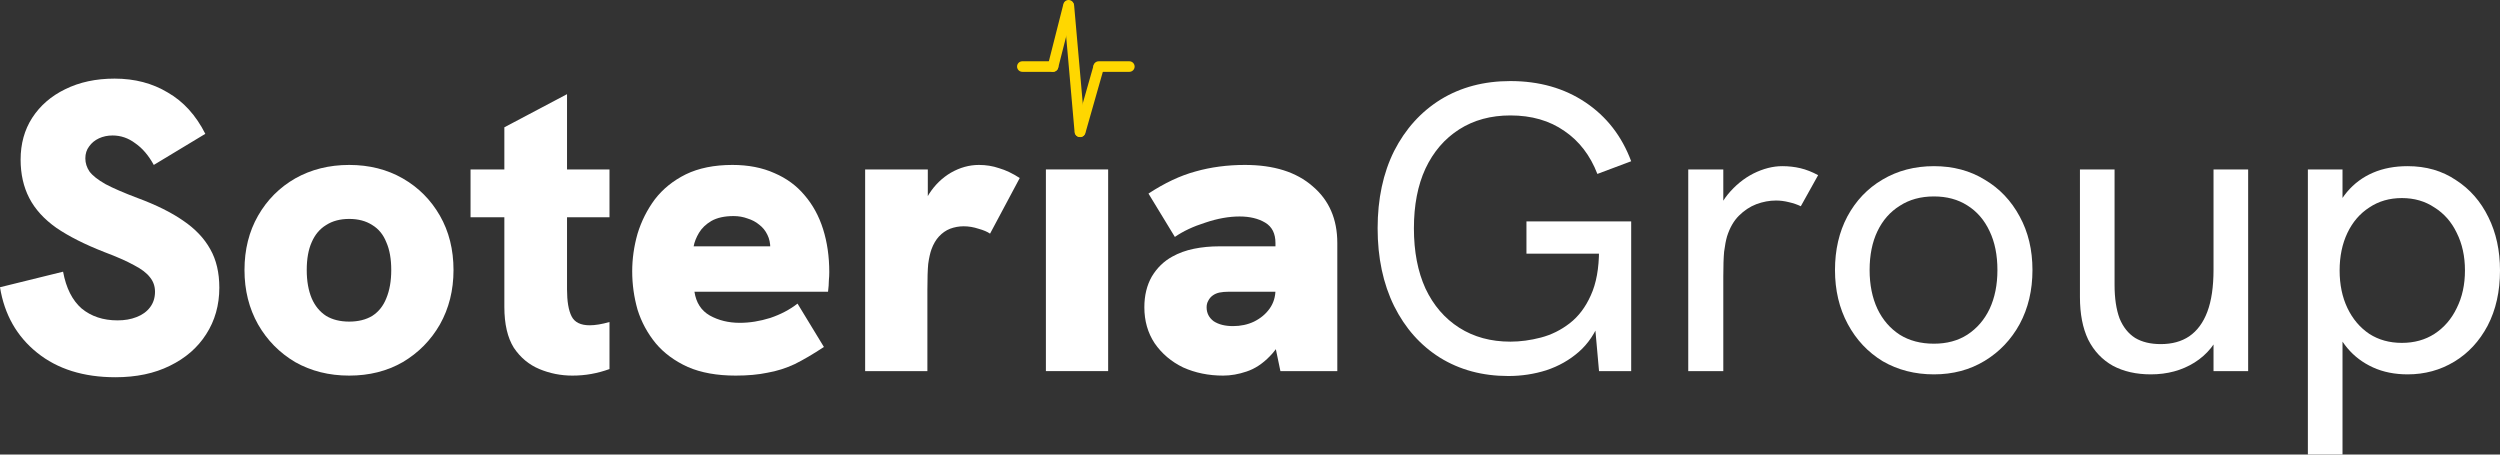 <svg viewBox="0 0 220 40" fill="none" xmlns="http://www.w3.org/2000/svg">
<rect x="0" y="0" width="220" height="40" fill="#333333" stroke="none"/>
<path d="M10.159 33.197C7.353 33.197 5.055 32.477 3.265 31.037C1.475 29.597 0.387 27.677 0 25.277L5.551 23.909C5.817 25.349 6.361 26.429 7.184 27.149C8.03 27.845 9.082 28.193 10.34 28.193C10.969 28.193 11.525 28.097 12.009 27.905C12.517 27.713 12.916 27.425 13.206 27.041C13.496 26.657 13.641 26.201 13.641 25.673C13.641 25.193 13.496 24.773 13.206 24.413C12.916 24.029 12.444 23.669 11.791 23.333C11.138 22.973 10.267 22.589 9.179 22.181C7.462 21.509 6.059 20.801 4.97 20.058C3.882 19.29 3.084 18.414 2.576 17.43C2.068 16.446 1.814 15.318 1.814 14.046C1.814 12.654 2.153 11.43 2.83 10.374C3.531 9.294 4.499 8.454 5.732 7.854C6.99 7.23 8.441 6.918 10.086 6.918C11.852 6.918 13.412 7.326 14.766 8.142C16.145 8.934 17.245 10.146 18.068 11.778L13.533 14.514C13.073 13.674 12.529 13.038 11.9 12.606C11.295 12.15 10.63 11.922 9.905 11.922C9.469 11.922 9.07 12.006 8.707 12.174C8.345 12.342 8.054 12.582 7.837 12.894C7.619 13.182 7.51 13.53 7.51 13.938C7.51 14.346 7.631 14.73 7.873 15.09C8.139 15.45 8.611 15.822 9.288 16.206C9.965 16.566 10.908 16.974 12.118 17.43C13.738 18.03 15.069 18.69 16.108 19.41C17.173 20.13 17.971 20.969 18.503 21.929C19.035 22.865 19.301 23.993 19.301 25.313C19.301 26.849 18.914 28.217 18.14 29.417C17.39 30.593 16.326 31.517 14.947 32.189C13.593 32.861 11.997 33.197 10.159 33.197Z" fill="#fff" />
<path d="M30.73 33.053C28.964 33.053 27.38 32.657 25.977 31.865C24.598 31.049 23.51 29.945 22.712 28.553C21.914 27.137 21.515 25.541 21.515 23.765C21.515 21.965 21.914 20.369 22.712 18.978C23.51 17.586 24.598 16.494 25.977 15.702C27.38 14.91 28.964 14.514 30.73 14.514C32.495 14.514 34.068 14.91 35.446 15.702C36.825 16.494 37.913 17.586 38.712 18.978C39.51 20.369 39.909 21.965 39.909 23.765C39.909 25.541 39.51 27.137 38.712 28.553C37.913 29.945 36.825 31.049 35.446 31.865C34.068 32.657 32.495 33.053 30.73 33.053ZM30.73 28.301C31.528 28.301 32.205 28.133 32.761 27.797C33.318 27.437 33.729 26.921 33.995 26.249C34.285 25.553 34.43 24.725 34.43 23.765C34.43 22.781 34.285 21.965 33.995 21.317C33.729 20.645 33.318 20.142 32.761 19.805C32.205 19.445 31.528 19.265 30.73 19.265C29.932 19.265 29.254 19.445 28.698 19.805C28.142 20.142 27.718 20.645 27.428 21.317C27.138 21.965 26.993 22.781 26.993 23.765C26.993 24.725 27.138 25.553 27.428 26.249C27.718 26.921 28.142 27.437 28.698 27.797C29.254 28.133 29.932 28.301 30.73 28.301Z" fill="#fff" />
<path d="M50.37 33.053C49.354 33.053 48.386 32.861 47.467 32.477C46.548 32.093 45.798 31.469 45.218 30.605C44.662 29.717 44.383 28.517 44.383 27.005V11.202L49.898 8.286V25.457C49.898 26.513 50.031 27.305 50.297 27.833C50.563 28.361 51.095 28.625 51.894 28.625C52.135 28.625 52.401 28.601 52.692 28.553C52.982 28.505 53.296 28.433 53.635 28.337V32.477C53.103 32.669 52.571 32.812 52.039 32.908C51.507 33.005 50.95 33.053 50.37 33.053ZM41.408 19.122V14.91H53.635V19.122H41.408Z" fill="#fff" />
<path d="M64.74 33.053C63.095 33.053 61.693 32.8 60.532 32.297C59.371 31.769 58.427 31.073 57.702 30.209C56.976 29.321 56.444 28.337 56.105 27.257C55.791 26.153 55.634 25.025 55.634 23.873C55.634 22.769 55.791 21.665 56.105 20.561C56.444 19.457 56.952 18.45 57.629 17.538C58.331 16.626 59.238 15.894 60.35 15.342C61.487 14.79 62.854 14.514 64.45 14.514C65.853 14.514 67.086 14.754 68.15 15.234C69.215 15.69 70.098 16.338 70.799 17.178C71.525 18.018 72.069 19.014 72.432 20.166C72.794 21.317 72.976 22.577 72.976 23.945C72.976 24.185 72.964 24.437 72.939 24.701C72.939 24.965 72.915 25.289 72.867 25.673H61.112C61.257 26.633 61.705 27.329 62.455 27.761C63.228 28.193 64.111 28.409 65.103 28.409C65.974 28.409 66.869 28.265 67.788 27.977C68.707 27.665 69.505 27.245 70.182 26.717L72.504 30.533C71.561 31.157 70.702 31.661 69.928 32.045C69.154 32.405 68.356 32.657 67.534 32.8C66.736 32.968 65.804 33.053 64.74 33.053ZM67.606 22.973C67.655 22.781 67.691 22.589 67.715 22.397C67.763 22.205 67.788 22.025 67.788 21.857C67.788 21.401 67.703 21.005 67.534 20.669C67.364 20.309 67.123 20.009 66.808 19.77C66.518 19.529 66.179 19.349 65.792 19.23C65.405 19.086 64.994 19.014 64.559 19.014C63.761 19.014 63.108 19.157 62.6 19.445C62.116 19.733 61.753 20.081 61.511 20.489C61.269 20.897 61.112 21.293 61.04 21.677H69.42L67.606 22.973Z" fill="#fff" />
<path d="M76.132 32.657V14.91H81.647V19.77H80.993C81.018 18.762 81.272 17.862 81.755 17.07C82.263 16.278 82.904 15.654 83.678 15.198C84.476 14.742 85.299 14.514 86.145 14.514C86.774 14.514 87.367 14.61 87.923 14.802C88.504 14.97 89.108 15.258 89.737 15.666L87.125 20.561C86.883 20.393 86.544 20.25 86.109 20.13C85.674 19.985 85.238 19.913 84.803 19.913C84.392 19.913 83.993 19.985 83.606 20.13C83.243 20.273 82.916 20.501 82.626 20.813C82.36 21.101 82.142 21.473 81.973 21.929C81.852 22.265 81.755 22.697 81.683 23.225C81.635 23.729 81.61 24.485 81.61 25.493V32.657H76.132Z" fill="#fff" />
<path d="M92.039 32.657V14.91H97.517V32.657H92.039Z" fill="#fff" />
<path d="M112.676 32.657L112.241 30.569V21.389C112.241 20.549 111.938 19.95 111.334 19.59C110.729 19.23 109.979 19.05 109.084 19.05C108.141 19.05 107.137 19.23 106.073 19.59C105.009 19.925 104.114 20.346 103.388 20.849L101.066 17.034C102.493 16.098 103.872 15.45 105.202 15.09C106.557 14.706 108.008 14.514 109.556 14.514C112.095 14.514 114.079 15.138 115.506 16.386C116.957 17.61 117.683 19.277 117.683 21.389V32.657H112.676ZM107.633 33.053C106.351 33.053 105.178 32.812 104.114 32.333C103.074 31.829 102.239 31.121 101.61 30.209C101.006 29.297 100.703 28.241 100.703 27.041C100.703 26.009 100.921 25.109 101.356 24.341C101.816 23.573 102.421 22.985 103.17 22.577C103.727 22.265 104.356 22.037 105.057 21.893C105.759 21.749 106.508 21.677 107.306 21.677H112.676V25.673H108.105C107.814 25.673 107.548 25.697 107.306 25.745C107.089 25.793 106.895 25.877 106.726 25.997C106.557 26.117 106.424 26.273 106.327 26.465C106.23 26.633 106.182 26.825 106.182 27.041C106.182 27.545 106.387 27.953 106.799 28.265C107.234 28.553 107.802 28.697 108.504 28.697C109.181 28.697 109.798 28.565 110.354 28.301C110.935 28.013 111.394 27.629 111.733 27.149C112.071 26.669 112.241 26.117 112.241 25.493L113.402 28.553C112.942 29.777 112.386 30.713 111.733 31.361C111.104 32.009 110.427 32.453 109.701 32.693C109 32.932 108.31 33.053 107.633 33.053Z" fill="#fff" />
<path d="M132.732 33.089C130.458 33.089 128.451 32.549 126.709 31.469C124.992 30.389 123.65 28.877 122.682 26.933C121.715 24.965 121.231 22.685 121.231 20.093C121.231 17.502 121.715 15.234 122.682 13.29C123.674 11.346 125.041 9.834 126.782 8.754C128.548 7.674 130.591 7.134 132.913 7.134C135.453 7.134 137.654 7.758 139.516 9.006C141.379 10.254 142.721 11.982 143.544 14.19L140.569 15.306C139.94 13.674 138.972 12.414 137.666 11.526C136.36 10.614 134.776 10.158 132.913 10.158C131.196 10.158 129.697 10.566 128.415 11.382C127.133 12.198 126.141 13.35 125.44 14.838C124.762 16.302 124.424 18.054 124.424 20.093C124.424 22.133 124.762 23.897 125.44 25.385C126.141 26.873 127.133 28.025 128.415 28.841C129.697 29.657 131.196 30.065 132.913 30.065C133.784 30.065 134.679 29.945 135.598 29.705C136.517 29.465 137.364 29.045 138.138 28.445C138.912 27.845 139.528 27.029 139.988 25.997C140.472 24.941 140.714 23.609 140.714 22.001V20.166L141.439 22.325H134.328V19.482H143.544V32.657H140.714L140.278 27.761L140.822 28.157C140.387 29.309 139.758 30.245 138.936 30.965C138.114 31.685 137.158 32.225 136.07 32.585C135.006 32.92 133.893 33.089 132.732 33.089Z" fill="#fff" />
<path d="M148.566 32.657V14.91H151.65V19.662L150.852 19.841C151.021 18.786 151.42 17.874 152.049 17.106C152.702 16.314 153.452 15.702 154.299 15.27C155.169 14.838 156.016 14.622 156.838 14.622C157.395 14.622 157.927 14.682 158.435 14.802C158.943 14.922 159.463 15.126 159.995 15.414L158.471 18.15C158.181 18.006 157.83 17.886 157.419 17.79C157.032 17.694 156.657 17.646 156.294 17.646C155.714 17.646 155.133 17.754 154.553 17.97C153.996 18.186 153.488 18.522 153.029 18.978C152.569 19.433 152.219 20.046 151.977 20.813C151.88 21.149 151.795 21.593 151.723 22.145C151.674 22.673 151.65 23.405 151.65 24.341V32.657H148.566Z" fill="#fff" />
<path d="M170.186 32.944C168.517 32.944 167.018 32.561 165.687 31.793C164.381 31.001 163.353 29.909 162.604 28.517C161.854 27.125 161.479 25.541 161.479 23.765C161.479 21.989 161.842 20.418 162.567 19.05C163.317 17.658 164.345 16.578 165.651 15.81C166.981 15.018 168.493 14.622 170.186 14.622C171.879 14.622 173.367 15.018 174.649 15.81C175.955 16.578 176.983 17.658 177.732 19.05C178.482 20.418 178.857 21.989 178.857 23.765C178.857 25.541 178.482 27.125 177.732 28.517C176.983 29.885 175.955 30.965 174.649 31.757C173.343 32.549 171.855 32.944 170.186 32.944ZM170.186 30.245C171.323 30.245 172.302 29.981 173.125 29.453C173.971 28.901 174.624 28.145 175.084 27.185C175.544 26.201 175.773 25.061 175.773 23.765C175.773 22.445 175.544 21.305 175.084 20.346C174.624 19.361 173.971 18.606 173.125 18.078C172.302 17.55 171.323 17.286 170.186 17.286C169.025 17.286 168.021 17.562 167.175 18.114C166.328 18.642 165.675 19.386 165.216 20.346C164.756 21.305 164.526 22.445 164.526 23.765C164.526 25.061 164.756 26.201 165.216 27.185C165.675 28.145 166.328 28.901 167.175 29.453C168.021 29.981 169.025 30.245 170.186 30.245Z" fill="#fff" />
<path d="M189.275 32.944C187.993 32.944 186.881 32.693 185.937 32.189C184.994 31.661 184.268 30.893 183.76 29.885C183.277 28.877 183.035 27.629 183.035 26.141V14.91H186.082V25.061C186.082 26.237 186.227 27.221 186.518 28.013C186.832 28.781 187.292 29.357 187.896 29.741C188.501 30.101 189.251 30.281 190.146 30.281C191.137 30.281 191.972 30.053 192.649 29.597C193.351 29.117 193.883 28.397 194.245 27.437C194.608 26.477 194.79 25.241 194.79 23.729V14.91H197.837V32.657H194.79V28.877H195.552C195.044 30.197 194.233 31.205 193.121 31.901C192.008 32.596 190.726 32.944 189.275 32.944Z" fill="#fff" />
<path d="M203.093 40V14.91H206.141V20.201L205.161 19.517C205.476 18.486 205.935 17.61 206.54 16.89C207.169 16.146 207.931 15.582 208.826 15.198C209.721 14.814 210.736 14.622 211.873 14.622C213.494 14.622 214.909 15.03 216.118 15.846C217.352 16.638 218.307 17.73 218.984 19.122C219.661 20.489 220 22.049 220 23.801C220 25.649 219.637 27.269 218.912 28.661C218.186 30.029 217.206 31.085 215.973 31.829C214.739 32.573 213.373 32.944 211.873 32.944C210.736 32.944 209.721 32.74 208.826 32.333C207.931 31.925 207.181 31.361 206.576 30.641C205.972 29.921 205.536 29.105 205.27 28.193L206.141 27.365V40H203.093ZM211.365 30.173C212.454 30.173 213.409 29.909 214.231 29.381C215.078 28.829 215.731 28.073 216.191 27.113C216.674 26.153 216.916 25.049 216.916 23.801C216.916 22.553 216.674 21.449 216.191 20.489C215.731 19.529 215.078 18.786 214.231 18.258C213.409 17.706 212.454 17.43 211.365 17.43C210.277 17.43 209.321 17.706 208.499 18.258C207.677 18.786 207.036 19.529 206.576 20.489C206.117 21.449 205.887 22.553 205.887 23.801C205.887 25.049 206.117 26.153 206.576 27.113C207.036 28.073 207.677 28.829 208.499 29.381C209.321 29.909 210.277 30.173 211.365 30.173Z" fill="#fff" />
<path d="M89.971 6.322C89.711 6.322 89.501 6.113 89.501 5.856C89.501 5.599 89.711 5.391 89.971 5.391H92.66C92.919 5.391 93.129 5.599 93.129 5.856C93.129 6.113 92.919 6.322 92.66 6.322H89.971Z" fill="#FFD700" />
<path d="M96.689 6.323C96.43 6.323 96.22 6.114 96.22 5.857C96.22 5.6 96.43 5.392 96.689 5.392H99.379C99.638 5.392 99.848 5.6 99.848 5.857C99.848 6.114 99.638 6.323 99.379 6.323H96.689Z" fill="#FFD700" />
<path d="M92.553 6.299C92.302 6.237 92.15 5.984 92.213 5.734L93.58 0.352C93.644 0.103 93.899 -0.049 94.15 0.014C94.401 0.077 94.553 0.33 94.49 0.579L93.123 5.962C93.059 6.211 92.804 6.362 92.553 6.299Z" fill="#FFD700" />
<path d="M95.073 12.056C94.815 12.079 94.587 11.889 94.564 11.633L93.59 0.58C93.567 0.324 93.758 0.098 94.016 0.076C94.274 0.053 94.502 0.243 94.525 0.499L95.499 11.552C95.522 11.808 95.331 12.034 95.073 12.056Z" fill="#FFD700" />
<path d="M94.932 12.045C94.682 11.975 94.537 11.717 94.608 11.47L96.22 5.808C96.291 5.56 96.55 5.417 96.799 5.486C97.049 5.556 97.194 5.814 97.123 6.061L95.511 11.723C95.44 11.971 95.181 12.115 94.932 12.045Z" fill="#FFD700" />
</svg>
